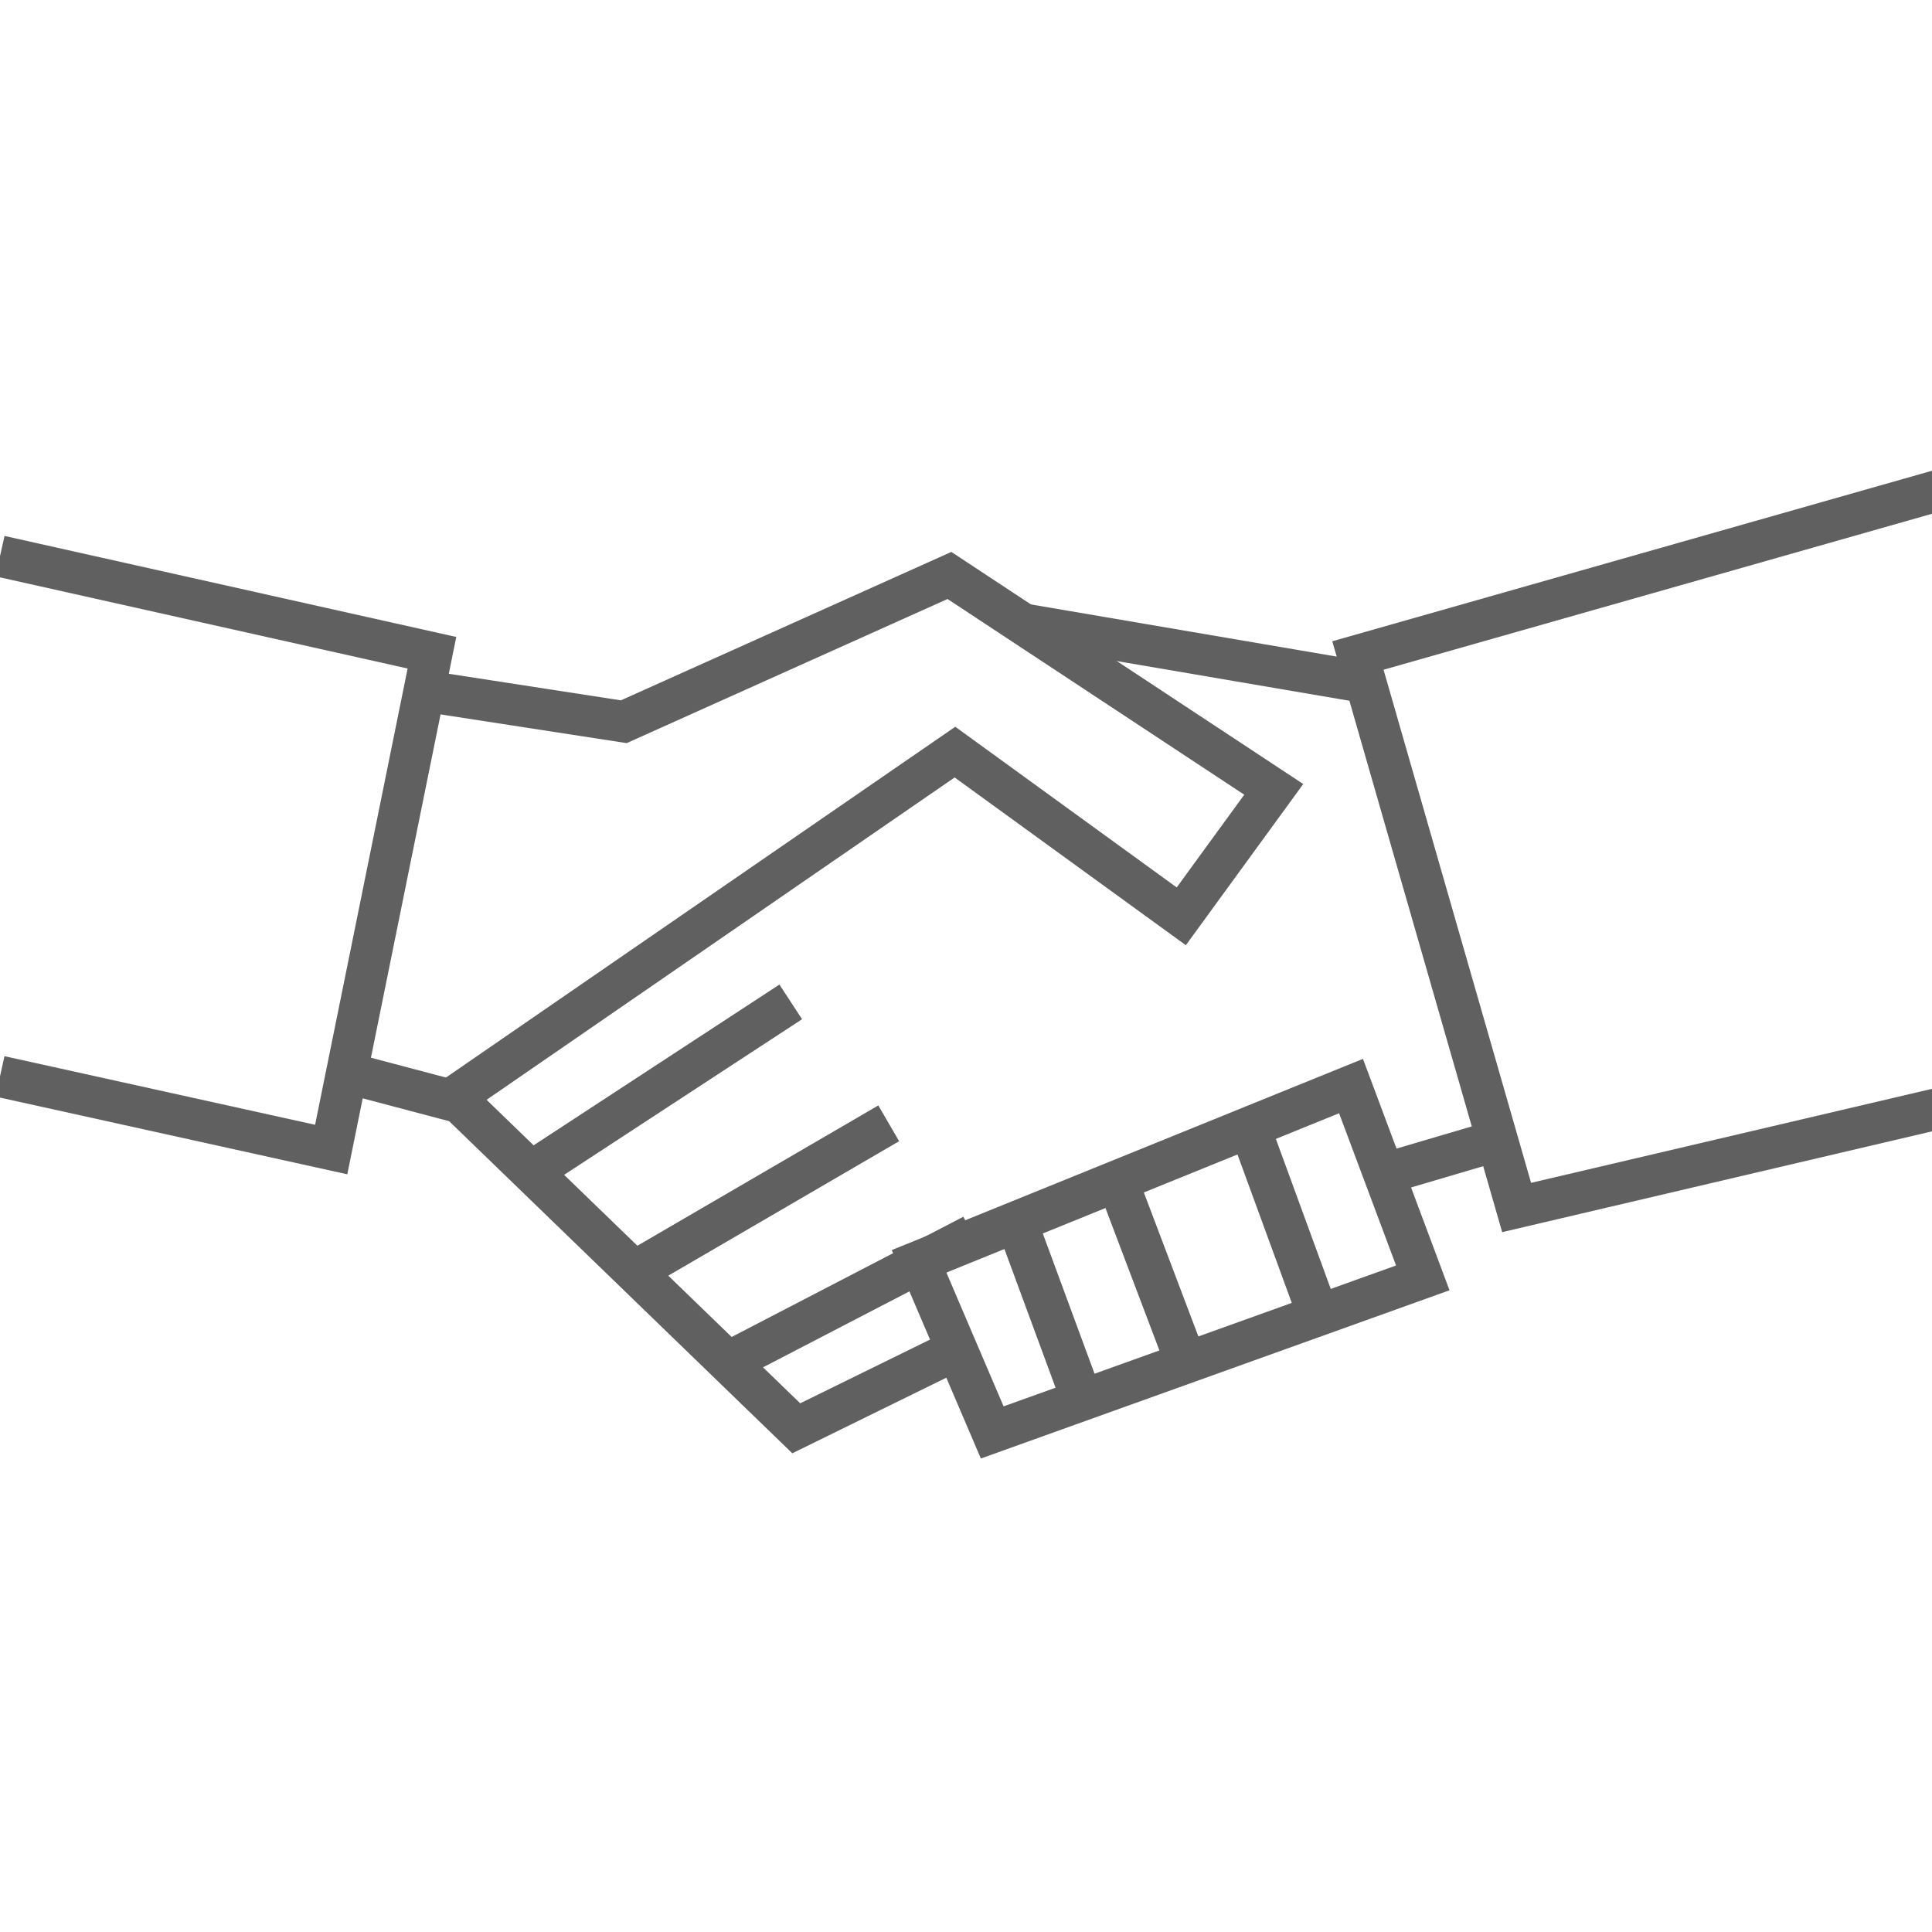 <?xml version="1.0" encoding="utf-8"?>
<!-- Generator: Adobe Illustrator 19.2.1, SVG Export Plug-In . SVG Version: 6.00 Build 0)  -->
<svg version="1.1" id="Ebene_1" xmlns="http://www.w3.org/2000/svg" xmlns:xlink="http://www.w3.org/1999/xlink" x="0px" y="0px"
	 viewBox="0 0 140 140" style="enable-background:new 0 0 140 140;" xml:space="preserve">
<style type="text/css">
	.st0{fill:none;stroke:#606061;stroke-width:3;stroke-miterlimit:10;}
</style>
<polyline class="st0" points="30.3,50 45.2,52.3 68.8,41.7 92.3,57.2 85.6,66.4 69.2,54.5 32.9,79.5 57.7,103.5 68.7,98.1 "/>
<line class="st0" x1="99.2" y1="49.5" x2="74" y2="45.2"/>
<polygon class="st0" points="97.9,78.7 103.1,92.6 71.9,103.8 66.6,91.4 "/>
<line class="st0" x1="108.3" y1="82.7" x2="100.5" y2="85"/>
<line class="st0" x1="25" y1="77.7" x2="33.7" y2="80"/>
<line class="st0" x1="38.8" y1="84.7" x2="57.3" y2="72.6"/>
<line class="st0" x1="46.2" y1="92" x2="64.4" y2="81.4"/>
<line class="st0" x1="52" y1="99.1" x2="70.5" y2="89.5"/>
<line class="st0" x1="95.2" y1="94.4" x2="90.7" y2="82.1"/>
<line class="st0" x1="85.9" y1="98.6" x2="80.9" y2="85.4"/>
<path class="st0" d="M77.1,100.6"/>
<line class="st0" x1="73.9" y1="89.2" x2="78.4" y2="101.4"/>
<polyline class="st0" points="140.6,35.5 98.4,47.5 109.9,87.5 140.6,80.3 "/>
<polyline class="st0" points="0,40.3 31.3,47.3 24,83.3 0,78 "/>
</svg>
